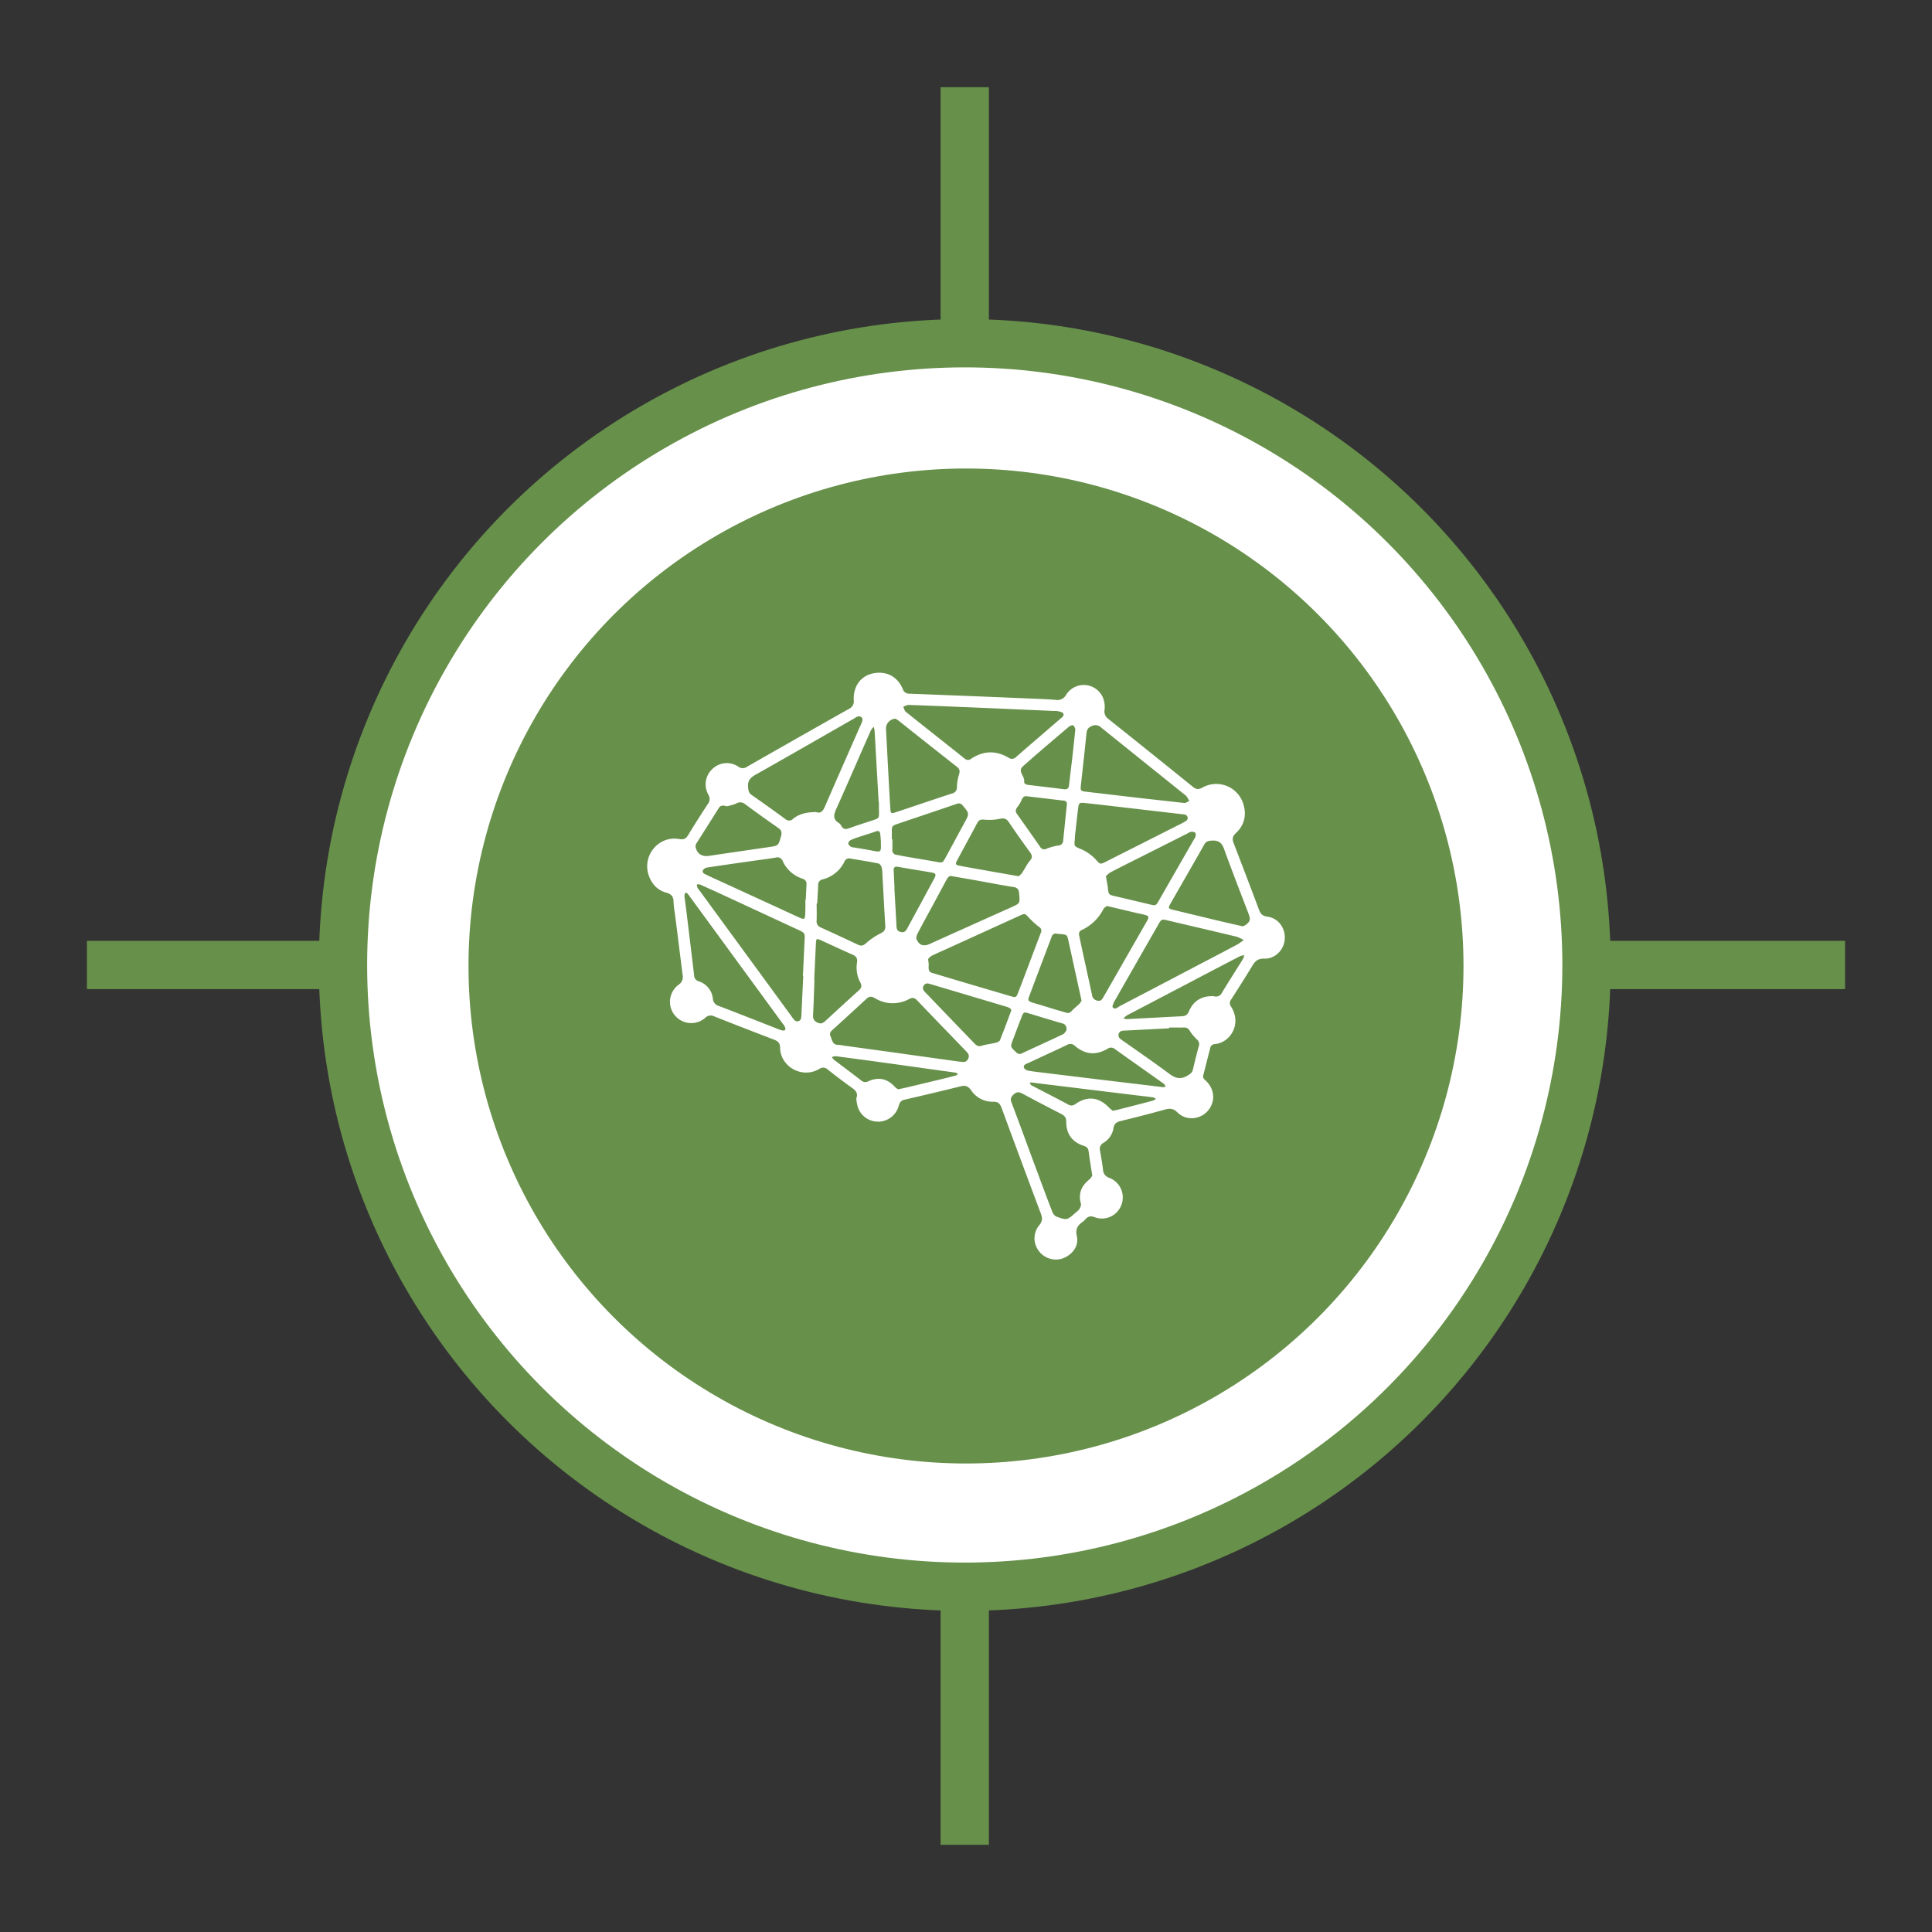 <svg id="Layer_1" data-name="Layer 1" xmlns="http://www.w3.org/2000/svg" viewBox="0 0 1000 1000"><rect x="0" y="0" width="1000" height="1000" fill="#333333" stroke="none"/><defs><style>.cls-1,.cls-4{fill:#fff;}.cls-1,.cls-2{stroke:#67904a;stroke-miterlimit:10;stroke-width:25px;}.cls-2{fill:none;}.cls-3{fill:#67904a;}</style></defs><circle class="cls-1" cx="499.35" cy="499.47" r="321.82"/><line class="cls-2" x1="499.35" y1="45.13" x2="499.35" y2="177.65"/><line class="cls-2" x1="499.35" y1="822.35" x2="499.35" y2="954.87"/><line class="cls-2" x1="955" y1="499.47" x2="822.47" y2="499.47"/><line class="cls-2" x1="177.53" y1="499.47" x2="45" y2="499.47"/><circle class="cls-3" cx="500" cy="500" r="257.5"/><path class="cls-4" d="M443.21,568.57c1.11-2.85-.43-4.23-2.4-5.64-4.2-3-8.3-6.12-12.35-9.31a3.38,3.38,0,0,0-4.41-.34c-9,5.32-20.2-1.34-20.27-11,0-2.26-1.06-3.35-3-4.1-10.39-4-20.77-8-31.09-12.1a3.94,3.94,0,0,0-4.67.74,11,11,0,1,1-13.76-17.14,4.75,4.75,0,0,0,2.07-5.05c-1.36-10.58-2.64-21.16-4-31.75a47.67,47.67,0,0,1-.69-5.93c0-2.74-1-4.15-3.75-4.91-4.45-1.2-7.42-4.31-9-8.65-3.81-10.25,4.87-21,15.62-19.11,2.46.44,3.56-.17,4.75-2.15,3.26-5.42,6.67-10.75,10.13-16a4.13,4.13,0,0,0,.26-4.8,10.83,10.83,0,0,1,2.25-13.47,10.71,10.71,0,0,1,13.34-1,3.69,3.69,0,0,0,4.43,0q26.38-15.07,52.83-30a4.25,4.25,0,0,0,2.4-4.5c-.33-7,3.51-12.3,9.57-13.72,6.89-1.61,13,1.31,15.76,7.91a3.48,3.48,0,0,0,3.6,2.51q30.93,1.17,61.85,2.48c4.57.19,9.15.33,13.7.72a5.09,5.09,0,0,0,5.43-2.62,10.77,10.77,0,0,1,18.78.84,12.41,12.41,0,0,1,1.15,6.74,4.82,4.82,0,0,0,2.07,5q21.86,17.42,43.58,35c1.67,1.35,2.88,1.58,4.93.46a14.65,14.65,0,0,1,21.28,8.63c1.69,5.62.47,10.82-3.84,14.83-2,1.81-2,3.32-1.15,5.48q6.57,17,13,34.13c.81,2.17,1.79,3.39,4.38,3.72,5.64.73,9.36,5.8,9,11.57-.33,5.53-4.9,10.32-10.6,10.15-3.32-.1-4.77,1.32-6.26,3.8-3.49,5.82-7.17,11.54-10.83,17.26a3,3,0,0,0-.09,3.79c5.71,9-.45,18.66-8.37,19.38a2.53,2.53,0,0,0-2.45,2.1c-1.2,4.65-2.36,9.31-3.57,14-.42,1.61.79,2.29,1.67,3.2,3.88,4,4.54,9.38,1.73,13.83-3.67,5.83-11.81,7.11-16.72,2.28-2.1-2.07-3.89-2.27-6.52-1.53-7.66,2.14-15.38,4.09-23.12,6-2.12.51-3.18,1.5-3.53,3.66a10.83,10.83,0,0,1-5.2,7.6,3.48,3.48,0,0,0-1.74,4.1c.58,3.23,1.13,6.47,1.52,9.72a4.61,4.61,0,0,0,3.35,4.3,10.87,10.87,0,0,1,5.79,14.88A10.73,10.73,0,0,1,566.5,630c-2.28-.85-3.49-.28-4.83,1.23a7.26,7.26,0,0,1-1.28,1.2c-2.72,1.84-3.85,3.88-3,7.56,1.08,5-2.34,9.52-7.38,11.38a11,11,0,0,1-12.47-4.07,10.67,10.67,0,0,1,.26-13c1.75-2,1.84-3.65,1-6q-10.26-27.29-20.31-54.66c-.82-2.22-1.68-3.45-4.43-3.38a13.24,13.24,0,0,1-11.4-5.93c-1.45-2-2.87-2.69-5.27-2.09-9.77,2.42-19.57,4.74-29.37,7-1.91.45-2.43,1.7-2.93,3.43a11.06,11.06,0,0,1-21.12.26A27.16,27.16,0,0,1,443.21,568.57ZM422.4,420.32c2.67,1,3.71-.85,4.75-3.25,5.86-13.54,11.83-27,17.76-40.53a26.76,26.76,0,0,0,1.48-3.56,2.19,2.19,0,0,0-.54-1.82,2.61,2.61,0,0,0-1.88-.3,5.11,5.11,0,0,0-1.53.83c-17.07,9.76-34.1,19.57-51.23,29.22-2.73,1.53-4.29,3.07-4,6.46.13,1.8.33,3.05,1.86,4.12q8.79,6.13,17.43,12.45a2.83,2.83,0,0,0,4-.12C413.84,421.08,417.85,420.37,422.4,420.32Zm-6.64,84.85h-.17c.29-6.08.55-12.17.86-18.25.2-4,.24-4-3.53-5.76q-19.41-9-38.84-18c-3.92-1.82-7.87-3.61-11.82-5.35a4.32,4.32,0,0,0-1.57,0,8.48,8.48,0,0,0,.3,1.61,5.8,5.8,0,0,0,.81,1.14L409.66,526a13.66,13.66,0,0,0,1.49,1.94,2,2,0,0,0,3.49-1,9.68,9.68,0,0,0,.19-2.09Zm92.8-138.79c-12.77-.52-25.53-1.07-38.3-1.52a8.13,8.13,0,0,0-2.73,1c.43.88.63,2,1.32,2.58,10.06,8.06,20.19,16,30.27,24.06a2.64,2.64,0,0,0,3.68.14c6.25-4.11,12.74-4.28,19.19-.47a2.94,2.94,0,0,0,4-.42c7.6-6.62,15.25-13.17,22.88-19.76.87-.75,2.18-1.56,1.37-2.82-.43-.67-1.77-.82-2.73-1.08a7.24,7.24,0,0,0-1.75-.09ZM496,549.43c.74.06,1,.07,1.2.11,1.55.25,2.89.38,3.86-1.43s.06-2.83-1-4c-8.46-8.75-16.94-17.49-25.33-26.3-1.37-1.44-2.44-1.6-4.2-.69a17.61,17.61,0,0,1-17.76-.52c-2-1.16-3.09-.76-4.55.61-5.56,5.19-11.2,10.29-16.82,15.42-1.12,1-2.34,1.88-1.49,3.82s1,4.42,4,4.38a19.1,19.1,0,0,1,2.78.37l21.9,3Zm-15.65-53a18.62,18.62,0,0,1,.35,3.06c-.29,4,.7,3.74,3.49,4.59,13,3.93,26,7.73,39,11.56,2.49.73,2.83.66,3.73-1.68,4-10.37,7.87-20.78,11.81-31.16a2.23,2.23,0,0,0-.87-3,44.4,44.4,0,0,1-5.19-4.69c-2.2-2.35-2.12-2.42-4.93-1.14l-37.66,17.15c-2.66,1.21-5.35,2.36-8,3.67A7.58,7.58,0,0,0,480.38,496.45Zm85,112c-.7-4.55-1.37-8.47-1.87-12.42-.22-1.77-1-2.48-2.73-3-5.86-1.94-8.9-6.18-8.87-12.45,0-2.17-.89-3.11-2.62-4q-10-5.1-19.89-10.42c-1.71-.91-3-1.23-4.68.32s-1.8,2.55-1,4.54c4.61,12.14,9,24.35,13.56,36.53,2.44,6.58,4.88,13.16,7.43,19.7a4.47,4.47,0,0,0,2.1,2.47c5.5,2,5.53,1.9,10.07-2.14a8.67,8.67,0,0,0,1.78-1.68c.48-.83,1.09-2,.87-2.76-1.53-5.32.24-9.36,4.41-12.68A8.28,8.28,0,0,0,565.42,608.4ZM423,467.68h-.31c0,2.92.1,5.85,0,8.77a3.3,3.3,0,0,0,2.11,3.59q9.73,4.41,19.41,9c1.63.76,2.67.37,4-.78a33.68,33.68,0,0,1,7.45-5.09c2.1-1,2.7-2,2.56-4.2-.57-8.88-1-17.76-1.5-26.65a13.36,13.36,0,0,0-.42-3.47c-.24-.75-.95-1.78-1.61-1.91-4.82-1-9.67-1.71-14.51-2.56a2.56,2.56,0,0,0-3.08,1.59,17.28,17.28,0,0,1-11.35,9.22,2.77,2.77,0,0,0-2.26,3.05C423.37,461.37,423.12,464.53,423,467.68Zm-68.63-3c.4,3.15.83,6.29,1.21,9.42q1.86,15.35,3.69,30.7a3.24,3.24,0,0,0,2.33,3.1,10.55,10.55,0,0,1,7.38,9,4.12,4.12,0,0,0,3,3.75c10.49,4,20.93,8.15,31.38,12.24a8.83,8.83,0,0,0,1.69.48c1.38.22,1.72-.52,1.3-1.65a8.16,8.16,0,0,0-1.13-1.77l-48.1-65.78a15,15,0,0,0-1.29-1.66c-.69-.7-1.26-.51-1.45.43A8.43,8.43,0,0,0,354.32,464.7Zm289.37,21.87a23.24,23.24,0,0,0-3.59-1.69c-11.85-2.84-23.7-5.61-35.56-8.39-3.36-.79-3.39-.79-5,2q-11.36,19.8-22.67,39.65c-.58,1-1.37,2.85-.95,3.32,1.21,1.37,2.53-.11,3.69-.71q21.78-11.37,43.55-22.81c5.8-3,11.62-6.07,17.41-9.15A36.44,36.44,0,0,0,643.69,486.57ZM463.52,372a5.14,5.14,0,0,0-4.94,4.94q.56,10.89,1.14,21.78c.36,6.68.7,13.35,1.13,20,.15,2.31.41,2.45,2.54,1.77,2.79-.89,5.56-1.84,8.34-2.77,7-2.35,14-4.73,21-7a3.19,3.19,0,0,0,2.57-3.53,24.89,24.89,0,0,1,1.15-6.52c.44-1.56.3-2.61-1-3.66q-15.21-11.94-30.34-24A15.77,15.77,0,0,0,463.52,372ZM613.4,415.68l2.21-1.13c-.51-.83-1-1.68-1.54-2.5a2.39,2.39,0,0,0-.54-.45q-21.78-17.49-43.54-35a4.24,4.24,0,0,0-5-.76c-2,.88-2.47,2.09-2.66,4-.88,8.74-1.86,17.48-2.82,26.21-.37,3.33-.3,3.41,3.18,3.81,8.73,1,17.45,2.06,26.18,3.07C596.74,413.8,604.65,414.69,613.4,415.68Zm-57,17.44c0,.61-.07,1.08-.11,1.55C556,438,556,438,559,439.29a22.4,22.4,0,0,1,8.3,5.73c2.17,2.48,2.23,2.44,5.24.92l37.61-19a31.29,31.29,0,0,0,3.68-2,1.79,1.79,0,0,0-.37-3.27,6.13,6.13,0,0,0-1.73-.25l-28.27-3.29c-7.1-.82-14.19-1.68-21.29-2.43-3.7-.39-3.76-.31-4.2,3.26C557.37,423.72,556.88,428.49,556.36,433.12Zm86.81,46.33a7.37,7.37,0,0,0,1.78-.87c2.21-1.82,2.36-2.72,1.18-5.84-4.2-11-8.5-22-12.53-33.13-1.14-3.16-2.64-4.69-6.21-4.52-2,.09-3.18.38-4.2,2.19-5.68,10.08-11.5,20.09-17.23,30.15-1.53,2.68-1.41,2.87,1.65,3.6q11.25,2.72,22.51,5.42C634.32,477.45,638.55,478.39,643.17,479.45ZM492.78,453.52c-1.56-.49-2.34.87-3.09,2.25-2.16,4-4.31,8.06-6.48,12.08-2.73,5-5.52,10.07-8.18,15.15-.49.94-1,2.35-.6,3.19,1.31,3.09,3.65,3.8,6.73,2.42q21.13-9.53,42.28-19c4.63-2.07,4.5-2,4.06-7.23-.19-2.25-1.06-3-3.15-3.29-5.78-.9-11.53-2.05-17.3-3.07C502.44,455.16,497.81,454.39,492.78,453.52Zm80.14,15.42c-.42.35-1.38.82-1.79,1.58A23.83,23.83,0,0,1,560,481.34a2.22,2.22,0,0,0-1.43,2.8c.45,2.06.84,4.13,1.29,6.18,1.79,8.23,3.62,16.45,5.37,24.68a3.26,3.26,0,0,0,2.9,2.94c1.94.37,2.46-.94,3.14-2.12,3-5.16,5.93-10.35,8.9-15.52q6.81-11.87,13.6-23.75c1.07-1.89.85-2.42-1.14-3-1.34-.39-2.73-.61-4.1-.93Zm-156.06-3.22h.21c.12-2.58.23-5.16.36-7.73a2.77,2.77,0,0,0-2.08-3.18,16.93,16.93,0,0,1-10.21-9.1,2.9,2.9,0,0,0-3.62-1.83c-4.16.72-8.35,1.21-12.53,1.81-7.65,1.09-15.31,2.17-23,3.35a3.12,3.12,0,0,0-2.14,1.36c-.53,1.21.49,1.86,1.56,2.27.43.17.83.44,1.25.64q16,7.32,31.93,14.64c4.9,2.24,9.77,4.53,14.67,6.76,3.19,1.46,3.45,1.29,3.55-2.31C416.91,470.17,416.86,467.94,416.86,465.72Zm155.55-12.19c.4,2.39.78,4.11,1,5.85.41,3.72.38,3.7,3.93,4.53q8.9,2.07,17.77,4.2c3.06.75,3.16.76,4.73-2Q608.9,450.3,618,434.45a5.47,5.47,0,0,0,.82-1.54c.11-.63.18-1.61-.18-1.91a3.15,3.15,0,0,0-2.16-.47,6.24,6.24,0,0,0-1.89.89q-12.22,6.15-24.44,12.31c-5.12,2.57-10.26,5.11-15.33,7.77A12.5,12.5,0,0,0,572.41,453.53Zm29.74,109.2,1.23-.31c-.29-.46-.57-.93-.87-1.39-.06-.08-.2-.12-.29-.19-8.41-6-16.83-11.88-25.2-17.88a3.05,3.05,0,0,0-3.8-.09c-6.16,3.49-11.4,3-16.82-1.48a3.24,3.24,0,0,0-4.07-.57c-4.93,2.42-10,4.65-14.94,7-1.92.88-3.81,1.8-5.74,2.63-1.06.45-2.08,1-1.63,2.25a3,3,0,0,0,2,1.41c2.18.45,4.39.68,6.6.95q17.77,2.18,35.56,4.32Zm-226-145.39c-1.59-.45-3.07-.78-4.12.9-3.83,6.15-7.76,12.24-11.6,18.38a2.86,2.86,0,0,0-.37,1.95c.83,3.44,3.32,4.95,7,4.41q15.42-2.28,30.87-4.52c5.08-.73,4.93-.73,6.33-5.64.6-2.1.15-3.19-1.54-4.36q-8.64-6-17.1-12.25a3.75,3.75,0,0,0-4.47-.32A29.22,29.22,0,0,1,376.15,417.34Zm85.46,17h.28c0,1.75.06,3.51,0,5.26a2.43,2.43,0,0,0,2.31,2.89c1.15.17,2.29.47,3.44.67,5.64,1,11.3,1.89,16.93,2.91,3.27.59,3.29.68,4.91-2.28,3.25-5.95,6.44-11.93,9.69-17.88,2.65-4.85,2.62-4.8-.88-9-1-1.23-1.91-1.25-3.32-.76-9.94,3.42-19.92,6.73-29.87,10.11-3.6,1.22-3.58,1.26-3.47,5.24C461.63,432.45,461.61,433.38,461.61,434.32Zm65.63,19.19a8.35,8.35,0,0,0,1.69-1.58c1.43-2.12,2.52-4.5,4.15-6.45,1.35-1.59,1.26-2.68.13-4.25-3.77-5.21-7.51-10.44-11.09-15.78-1.29-1.93-2.62-2.05-4.72-1.63a26.8,26.8,0,0,1-7.94.41c-1.86-.21-2.82.2-3.64,1.75-3.41,6.39-6.9,12.74-10.31,19.14-1.17,2.2-1.06,2.51,1.4,3,6,1.15,12,2.16,17.94,3.23ZM421.43,507.13h.13c-.23,6.1-.4,12.19-.71,18.28a3.53,3.53,0,0,0,2.24,3.86c1.72.84,2.82.37,4.06-.77,5.77-5.32,11.55-10.64,17.4-15.89,1.35-1.22,1.64-2.36.79-4a16.19,16.19,0,0,1-1.77-10.22c.38-2.29-.35-3.42-2.38-4.31-5.36-2.34-10.65-4.85-16-7.27-2.58-1.17-2.73-1.1-2.88,1.69C422,494.71,421.73,500.92,421.43,507.13Zm102.05,15.59c-.23-.25-.5-.77-.93-1a12.15,12.15,0,0,0-2.3-.84q-19.32-5.77-38.65-11.52c-1.27-.38-2.5-.7-3.44.71s-.24,2.56.83,3.65c3,3.08,6,6.23,9,9.35q8.16,8.48,16.32,16.95c1,1,1.9,1.83,3.63,1.3,2.43-.74,5-1,7.47-1.61.8-.2,1.91-.66,2.17-1.29,2-5,3.84-10,5.73-15.07C523.37,523.25,523.38,523.13,523.48,522.72Zm36.33-4.85c-.18-.81-.32-1.37-.44-1.94q-3.12-14.23-6.23-28.47c-.8-3.67-.76-3.68-4.37-4a16.72,16.72,0,0,1-1.75-.18,2.19,2.19,0,0,0-2.7,1.63l-2.24,5.91q-4.65,12.31-9.29,24.63c-.89,2.36-.71,2.71,1.7,3.52,1.1.38,2.25.63,3.37,1,4.26,1.28,8.49,2.63,12.77,3.83,1.25.34,2.6,1.1,3.89-.33s2.92-2.67,4.33-4.06A7.26,7.26,0,0,0,559.81,517.87Zm45.36,14v.38l-22.47,1.16a9,9,0,0,0-2.09.18,2.31,2.31,0,0,0-1,3.88,17.72,17.72,0,0,0,2.25,1.67c7.64,5.41,15.39,10.69,22.88,16.3,3.14,2.36,5.81,3.64,9.65,1.43,1.56-.89,2.66-1.54,3.07-3.3.94-4,1.9-8,3-11.91a3.21,3.21,0,0,0-1-3.71,24.47,24.47,0,0,1-3.76-4.55,2.87,2.87,0,0,0-2.83-1.55C610.32,531.88,607.74,531.83,605.17,531.83ZM454.93,415.29h-.13q-1.05-18.42-2.1-36.83a15.23,15.23,0,0,0-.46-2.29,10.45,10.45,0,0,0-1.56,2.06C444.76,391.6,439,405,433,418.36c-1.37,3-2.25,5.58,1.26,7.68a4.56,4.56,0,0,1,1.32,1.61c1,1.64,2.17,1.7,3.87,1.07,4.06-1.5,8.19-2.78,12.3-4.14,3.29-1.09,3.28-1.09,3.21-4.72C454.9,418.34,454.93,416.81,454.93,415.29ZM628.18,515.61a3.4,3.4,0,0,0,4.28-1.74c3.55-5.91,7.31-11.71,10.94-17.57a8.13,8.13,0,0,0,.62-1.88,8.75,8.75,0,0,0-2.15.48q-12.47,6.45-24.87,13-16.93,8.85-33.85,17.74a8.89,8.89,0,0,0-1.65,1.55,10.72,10.72,0,0,0,2,.29c9.47-.48,18.93-1,28.4-1.48,1.89-.09,2.82-.94,3.57-2.7C617.74,518,622.08,515.39,628.18,515.61ZM556.6,377.38c-.19-.37-.46-1.54-1.16-1.95-.48-.28-1.74.34-2.38.88-7.92,6.74-15.88,13.45-23.64,20.37-2.85,2.54,1,5,.69,7.71-.15,1.23.94,1.75,2.1,1.89,6.15.73,12.31,1.43,18.45,2.22,1.82.23,2.52-.49,2.7-2.24.56-5.23,1.25-10.44,1.84-15.67C555.68,386.41,556.09,382.22,556.6,377.38ZM531.91,412.2c-1.58-.39-2.5.32-3.14,1.88a14.86,14.86,0,0,1-2.13,3.6c-1,1.27-1.22,2.29-.2,3.7,4,5.61,8,11.27,11.93,16.94a2.38,2.38,0,0,0,3.26,1,27.37,27.37,0,0,1,6.06-1.66A2.63,2.63,0,0,0,550.3,435q.94-9.25,1.89-18.51c.14-1.32-.39-2-1.7-2.1C544.33,413.67,538.17,412.93,531.91,412.2Zm-67,151.62c1.87-.4,3.25-.68,4.62-1q8.89-2.12,17.77-4.26,3.75-.9,7.49-1.9c.39-.11.7-.5,1.05-.76-.37-.23-.72-.61-1.12-.67-2.66-.41-5.33-.75-8-1.12-10.33-1.44-20.65-2.91-31-4.33q-11.65-1.6-23.34-3.11a5,5,0,0,0-1.78.5,5.86,5.86,0,0,0,1,1.31c4.75,3.63,9.55,7.18,14.27,10.84a3.1,3.1,0,0,0,3.56.35c5.21-2.34,9.78-1.45,13.67,2.81A9.26,9.26,0,0,0,464.86,563.82ZM463,459.39h-.09c.38,6.65.77,13.3,1.11,19.95.08,1.56.45,2.66,2.2,3.06s2.59-.4,3.33-1.77c4.65-8.63,9.35-17.24,14-25.89,1.13-2.11.85-2.74-1.39-3.14-5.75-1-11.53-1.87-17.28-2.92-1.8-.33-2.38.3-2.3,1.95Q462.76,455,463,459.39Zm113,115.54c1-.21,1.61-.3,2.18-.45l8.85-2.25c3.29-.85,6.58-1.69,9.85-2.59a5.26,5.26,0,0,0,1.41-.94,5.34,5.34,0,0,0-1.47-.7c-2.9-.4-5.81-.72-8.72-1.07L542,561.3l-8-1a5.05,5.05,0,0,0-1,.07,6.23,6.23,0,0,0,.59,1.15,2.8,2.8,0,0,0,.88.55c6.12,3.19,12.28,6.32,18.36,9.59a3.13,3.13,0,0,0,3.8-.22c6.32-4.36,12.2-3.63,17.56,2A18.24,18.24,0,0,0,575.94,574.93Zm-24-41.49c.15-2.41-.52-3.28-2.2-3.75-5.85-1.65-11.64-3.48-17.46-5.22-2.36-.71-2.59-.58-3.56,1.91-1.52,3.92-3,7.85-4.49,11.79-1.4,3.73-1.34,3.68,1.61,6.43a2.37,2.37,0,0,0,3.06.6c7.08-3.33,14.23-6.53,21.29-9.89C551.05,534.88,551.61,533.77,551.91,533.44Zm-96-97.27c-.12-1.51-.21-3-.39-4.53-.15-1.26-.74-1.84-2.15-1.34-2.75,1-5.54,1.8-8.3,2.73a46.36,46.36,0,0,0-4.9,1.82,2.34,2.34,0,0,0-1.2,1.75c.06.63.81,1.3,1.41,1.73a4.48,4.48,0,0,0,1.7.33c3,.51,6,1,8.95,1.55C456.1,441.2,456.09,441.23,455.93,436.17Z"/></svg>
